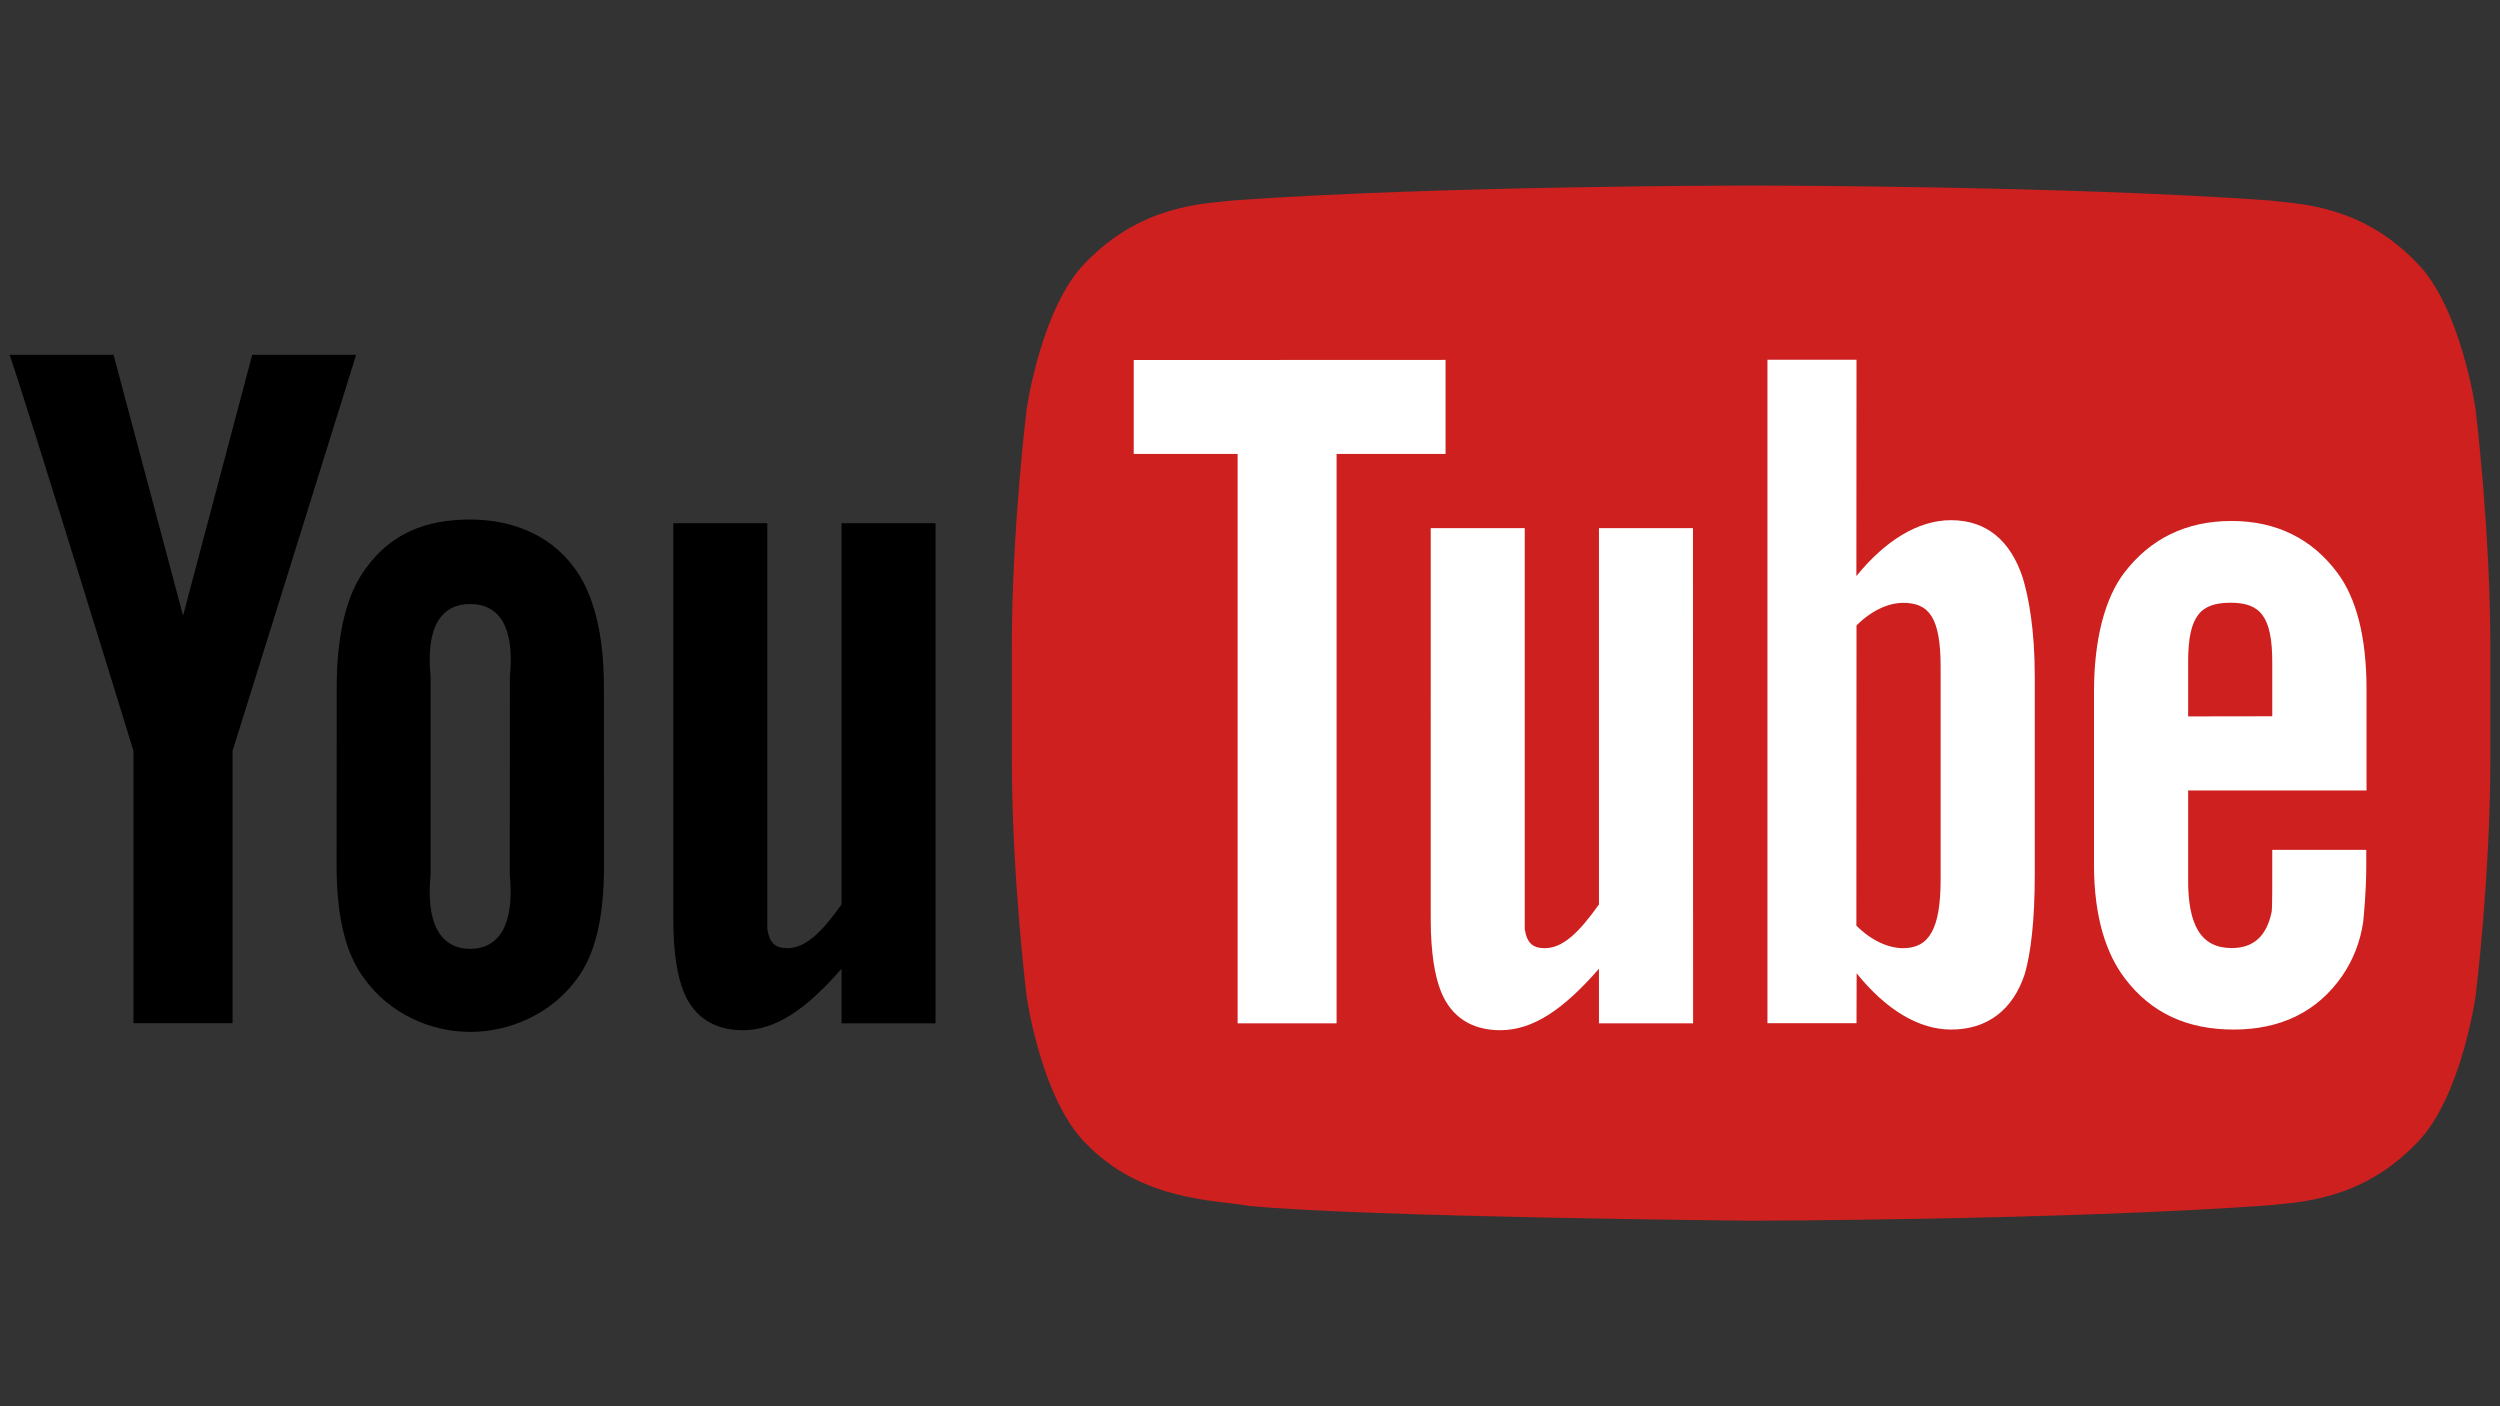 <svg xmlns="http://www.w3.org/2000/svg" xmlns:xlink="http://www.w3.org/1999/xlink" id="Layer_1" x="0px" y="0px" viewBox="0 0 1920 1080" style="enable-background:new 0 0 1920 1080;" xml:space="preserve"><rect x="0" y="0" width="1920" height="1080" fill="#333333" stroke="none"/><style type="text/css">	.st0{fill:#CD201F;}	.st1{fill:#FFFFFF;}</style><g>	<path class="st0" d="M1901.2,314c0,0-11.1-77.9-45.1-112.2c-43.2-45-91.6-45.2-113.8-47.9c-158.9-11.4-397.2-11.4-397.2-11.4h-0.5  c0,0-238.3,0-397.2,11.4c-22.2,2.6-70.6,2.9-113.8,47.9c-34,34.3-45.1,112.2-45.1,112.2s-11.4,91.5-11.4,182.9v85.8  c0,91.5,11.4,182.9,11.4,182.9s11.1,77.9,45.1,112.2c43.2,45,99.9,43.6,125.2,48.3c90.8,8.7,386,11.4,386,11.4  s238.6-0.4,397.5-11.8c22.2-2.6,70.6-2.9,113.8-47.9c34-34.3,45.1-112.2,45.1-112.2s11.4-91.5,11.4-182.9v-85.8  C1912.5,405.5,1901.2,314,1901.2,314"></path>	<g>		<path d="M718.5,785.9h-72.2V744c-27.4,31.4-50.6,47.2-75.9,47.2c-22.2,0-37.6-10.5-45.3-29.4c-4.7-11.5-8-29.5-8-55.9V401.8h72.2   v311.8c1.7,10.7,6.2,14.6,15.4,14.6c13.8,0,26.3-12,41.6-33.6V401.8h72.2L718.5,785.9L718.5,785.9z M391.5,671.8   c3.8,38-8,56.9-30.4,56.9s-34.2-18.9-30.4-56.9V519.7c-3.8-38,8-55.8,30.4-55.8c22.4,0,34.3,17.8,30.5,55.8L391.5,671.8   L391.5,671.8z M463.8,527.3c0-41-8.2-71.9-22.8-91.3c-19.3-26.3-49.4-37-79.9-37c-34.4,0-60.6,10.8-79.8,37   c-14.8,19.4-22.7,50.5-22.7,91.6l-0.1,136.6c0,40.8,7.1,69,21.9,88.2c19.2,26.2,50.4,40.1,80.8,40.1c30.4,0,62.1-13.9,81.4-40.1   c14.6-19.2,21.3-47.4,21.3-88.2L463.8,527.3L463.8,527.3z M178.6,576.7v209.1h-76.1V576.7c0,0-78.8-256.4-95.1-304.2h79.8   l53.4,200.3l53.1-200.3h79.8C273.6,272.5,178.6,576.7,178.6,576.7z"></path>	</g>	<g>		<path class="st1" d="M1680.5,508.1c0-35.5,9.7-45.2,32.7-45.2c22.8,0,31.9,10.6,31.9,45.7v41.5l-64.6,0.1V508.1z M1817.5,607.1   l0-77.7c0-40.6-8-70.3-22.4-89.5c-19.3-26-46.7-39.8-81.2-39.8c-35.2,0-62.6,13.8-82.5,39.8c-14.6,19.2-23.2,50.6-23.2,91.2v133.1   c0,40.4,9.4,68.6,24,87.6c19.9,26,47.3,38.9,83.3,38.9c36,0,64.2-13.6,83.3-41.2c8.4-12.2,13.8-26,16.1-41.2   c0.6-6.9,2.4-22.6,2.4-44.8v-10.8h-72.2c0,27.6,0.1,44-0.5,47.8c-3.9,18.4-13.8,27.6-30.7,27.6c-23.6,0-33.6-17.7-33.4-52.7v-68.3   L1817.5,607.1L1817.5,607.1z M1490.4,675.6c0,38-9,52.6-28.8,52.6c-11.3,0-24.4-5.8-35.9-17.3l0.1-230.6   c11.5-11.4,24.5-17.3,35.8-17.3c19.9,0,28.8,11.2,28.8,49.2V675.6L1490.4,675.6z M1498.4,399.5c-25.3,0-50.5,15.6-72.7,42.9   l0.1-166.1h-68.4v509.5h68.4l0.1-38.3c23,28.5,48.1,43.2,72.6,43.2c27.4,0,47.4-14.7,56.6-42.9c4.6-16.1,7.6-40.9,7.6-76V519.7   c0-36-4.6-60.6-9.2-75.9C1544.2,415.4,1525.8,399.5,1498.4,399.5 M1300.3,785.9H1228V744c-27.4,31.4-50.6,47.2-75.9,47.2   c-22.2,0-37.6-10.5-45.3-29.4c-4.7-11.5-8-29.5-8-55.9V405.6h72.2v308c1.7,10.7,6.2,14.6,15.4,14.6c13.8,0,26.3-12,41.6-33.6v-289   h72.2L1300.3,785.9L1300.3,785.9z"></path>		<path class="st1" d="M1026.5,785.9h-76V348.6h-79.8v-72.1l239.5-0.1v72.2h-83.7V785.9z"></path>	</g></g></svg>
